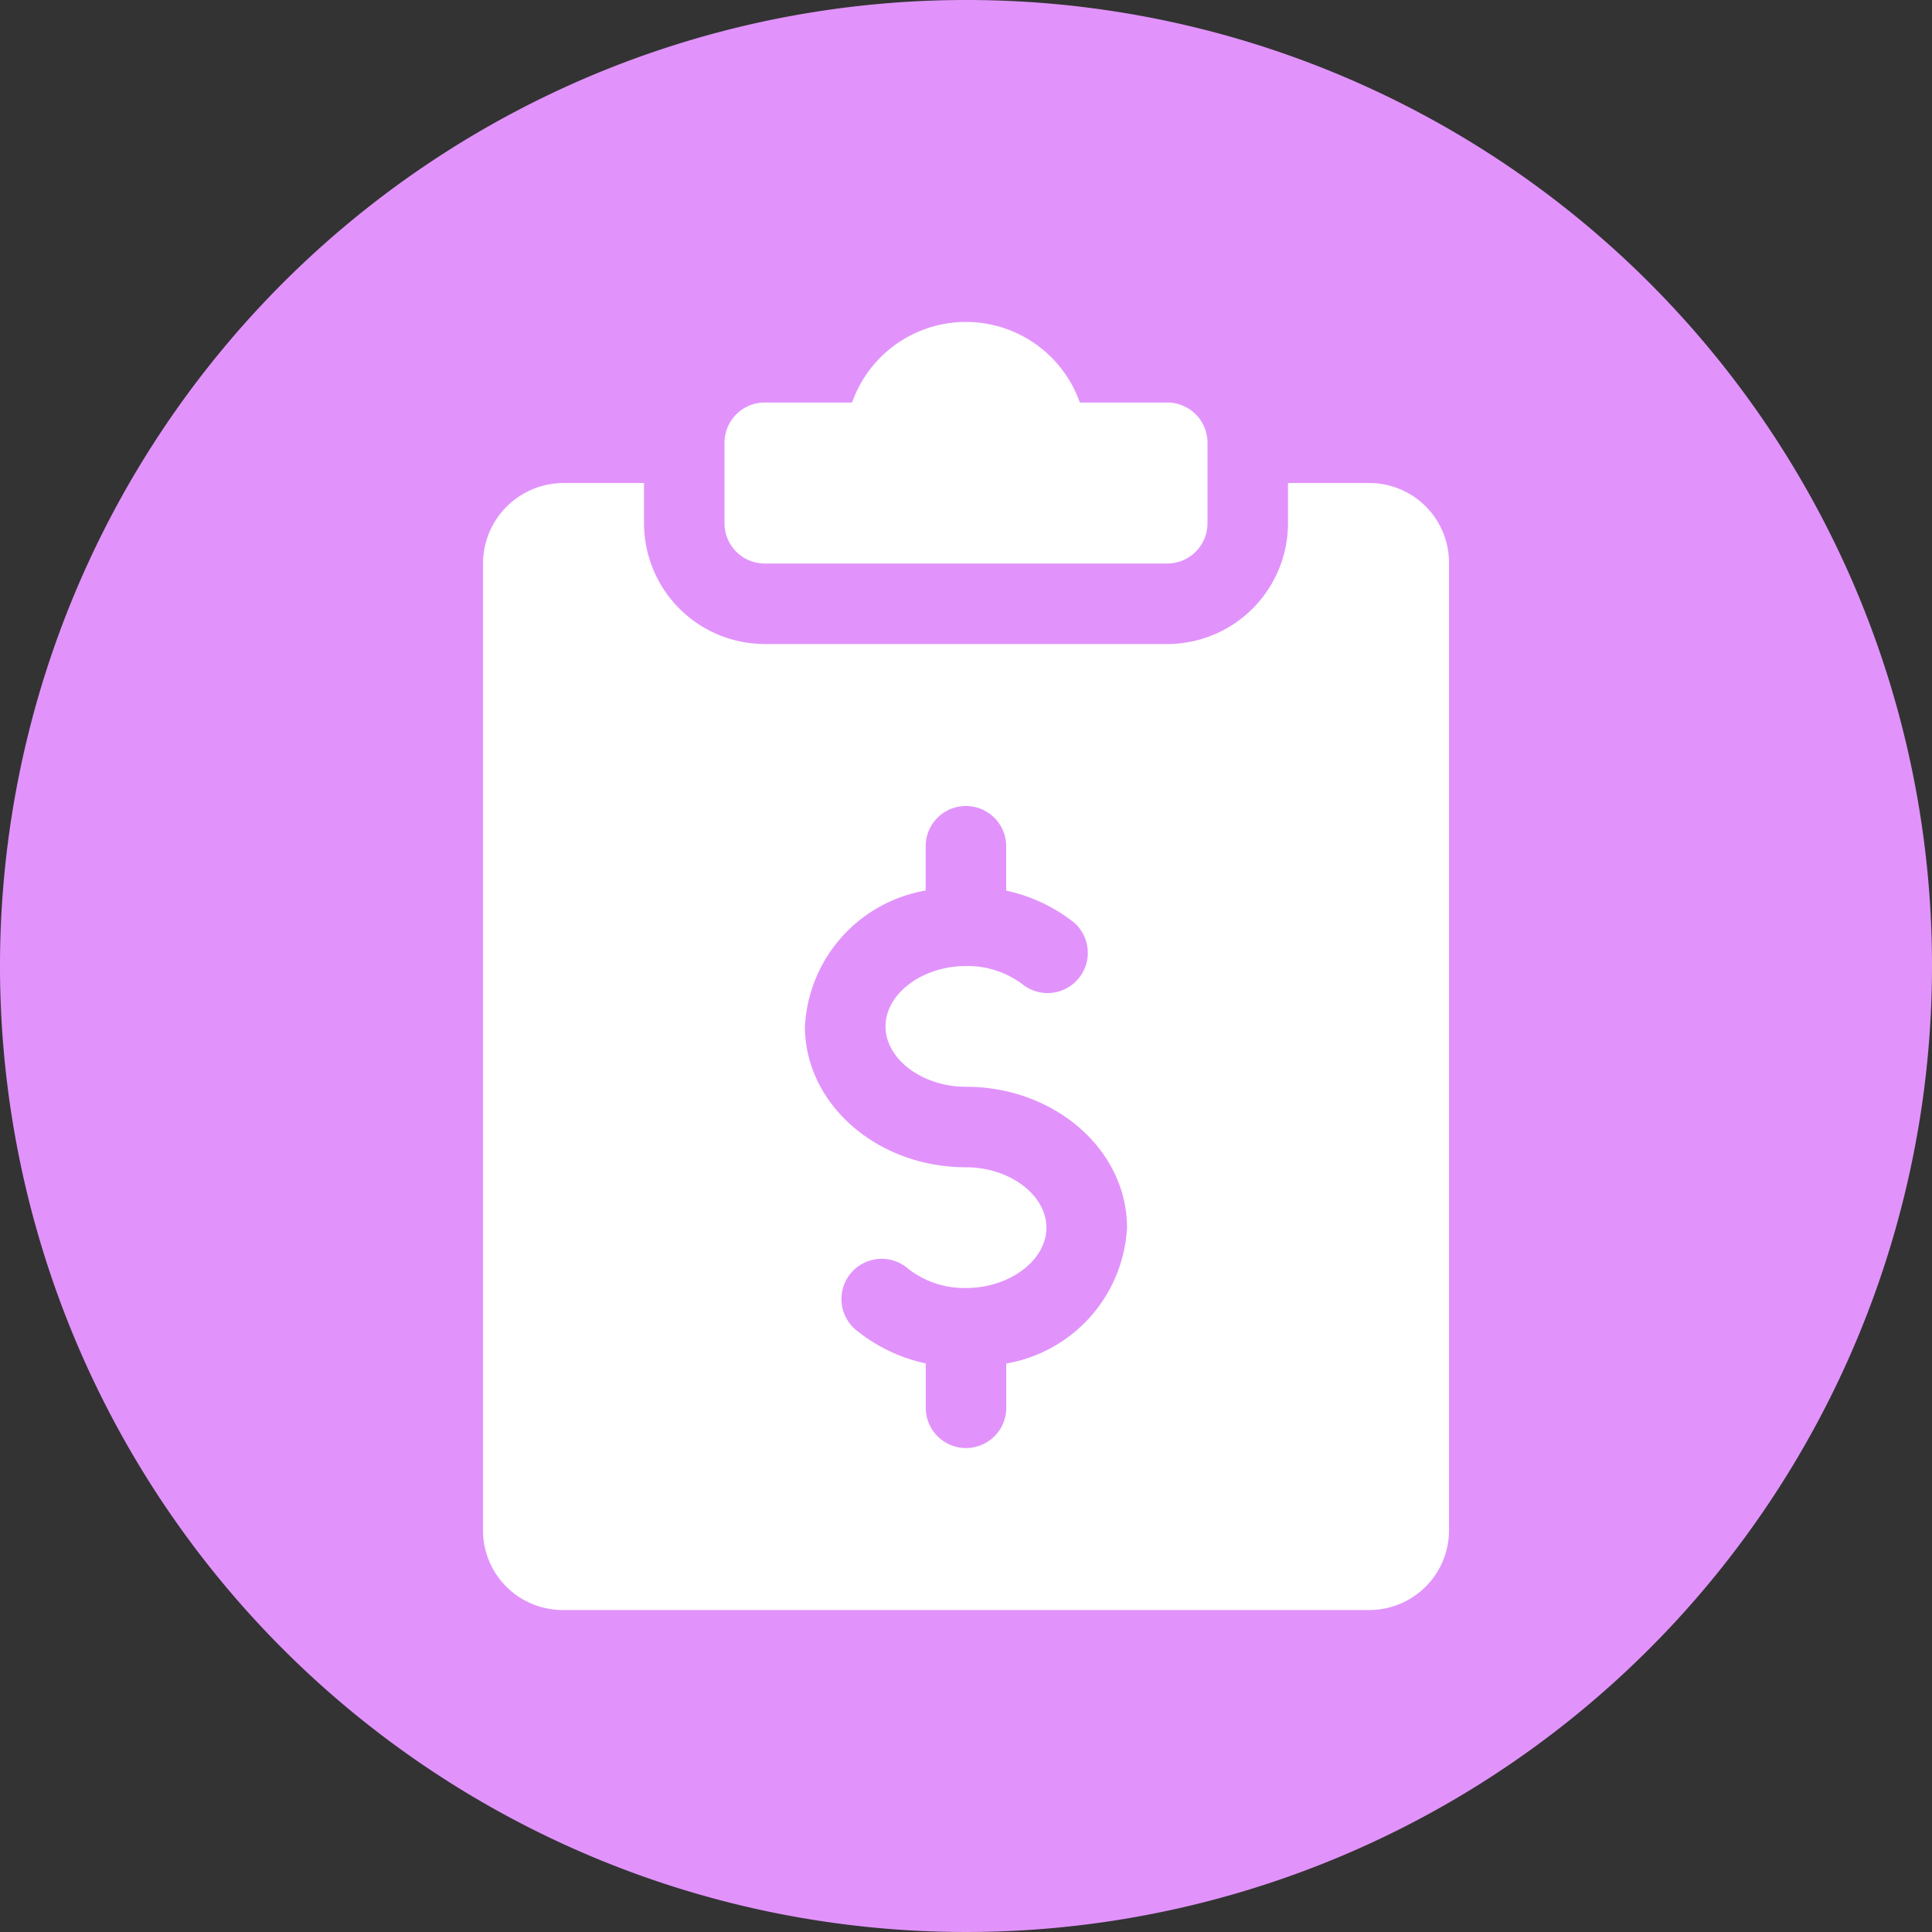 <svg xmlns="http://www.w3.org/2000/svg" width="80" height="80" viewBox="0 0 80 80">
  <rect x="0" y="0" width="80" height="80" fill="#333333" stroke="none"/>
  <g id="Price_Options" data-name="Price Options" transform="translate(-295.4 -193.5)">
    <path id="Path_7748" data-name="Path 7748" d="M375.4,233.5a40,40,0,1,1-40-40A39.968,39.968,0,0,1,375.4,233.5Z" fill="#e193fb"/>
    <g id="sales" transform="translate(251.4 206.834)">
      <g id="Group_26098" data-name="Group 26098" transform="translate(74)">
        <g id="Group_26097" data-name="Group 26097">
          <path id="Path_71274" data-name="Path 71274" d="M178.333,3.333h-3.62a5,5,0,0,0-9.43,0h-3.617A1.667,1.667,0,0,0,160,5V8.333A1.667,1.667,0,0,0,161.667,10h16.667A1.667,1.667,0,0,0,180,8.333V5A1.667,1.667,0,0,0,178.333,3.333Z" transform="translate(-160)" fill="#fff"/>
        </g>
      </g>
      <g id="Group_26100" data-name="Group 26100" transform="translate(64 6.667)">
        <g id="Group_26099" data-name="Group 26099">
          <path id="Path_71275" data-name="Path 71275" d="M100.667,64H97.333v1.667a5.006,5.006,0,0,1-5,5H75.667a5.006,5.006,0,0,1-5-5V64H67.333A3.339,3.339,0,0,0,64,67.333v40a3.3,3.3,0,0,0,3.333,3.333h33.333A3.3,3.3,0,0,0,104,107.333v-40A3.3,3.3,0,0,0,100.667,64Zm-15,36.46v1.873a1.667,1.667,0,0,1-3.333,0v-1.877a6.851,6.851,0,0,1-2.82-1.33,1.666,1.666,0,1,1,2.1-2.583,3.783,3.783,0,0,0,2.383.79c1.807,0,3.333-1.143,3.333-2.5s-1.527-2.5-3.333-2.5c-3.677,0-6.667-2.617-6.667-5.833a6.035,6.035,0,0,1,5-5.627V79a1.667,1.667,0,0,1,3.333,0v1.877a6.851,6.851,0,0,1,2.82,1.33,1.666,1.666,0,0,1-2.1,2.583A3.783,3.783,0,0,0,84,84c-1.807,0-3.333,1.143-3.333,2.5S82.193,89,84,89c3.677,0,6.667,2.617,6.667,5.833A6.035,6.035,0,0,1,85.667,100.46Z" transform="translate(-64 -64)" fill="#fff"/>
        </g>
      </g>
    </g>
  </g>
</svg>
